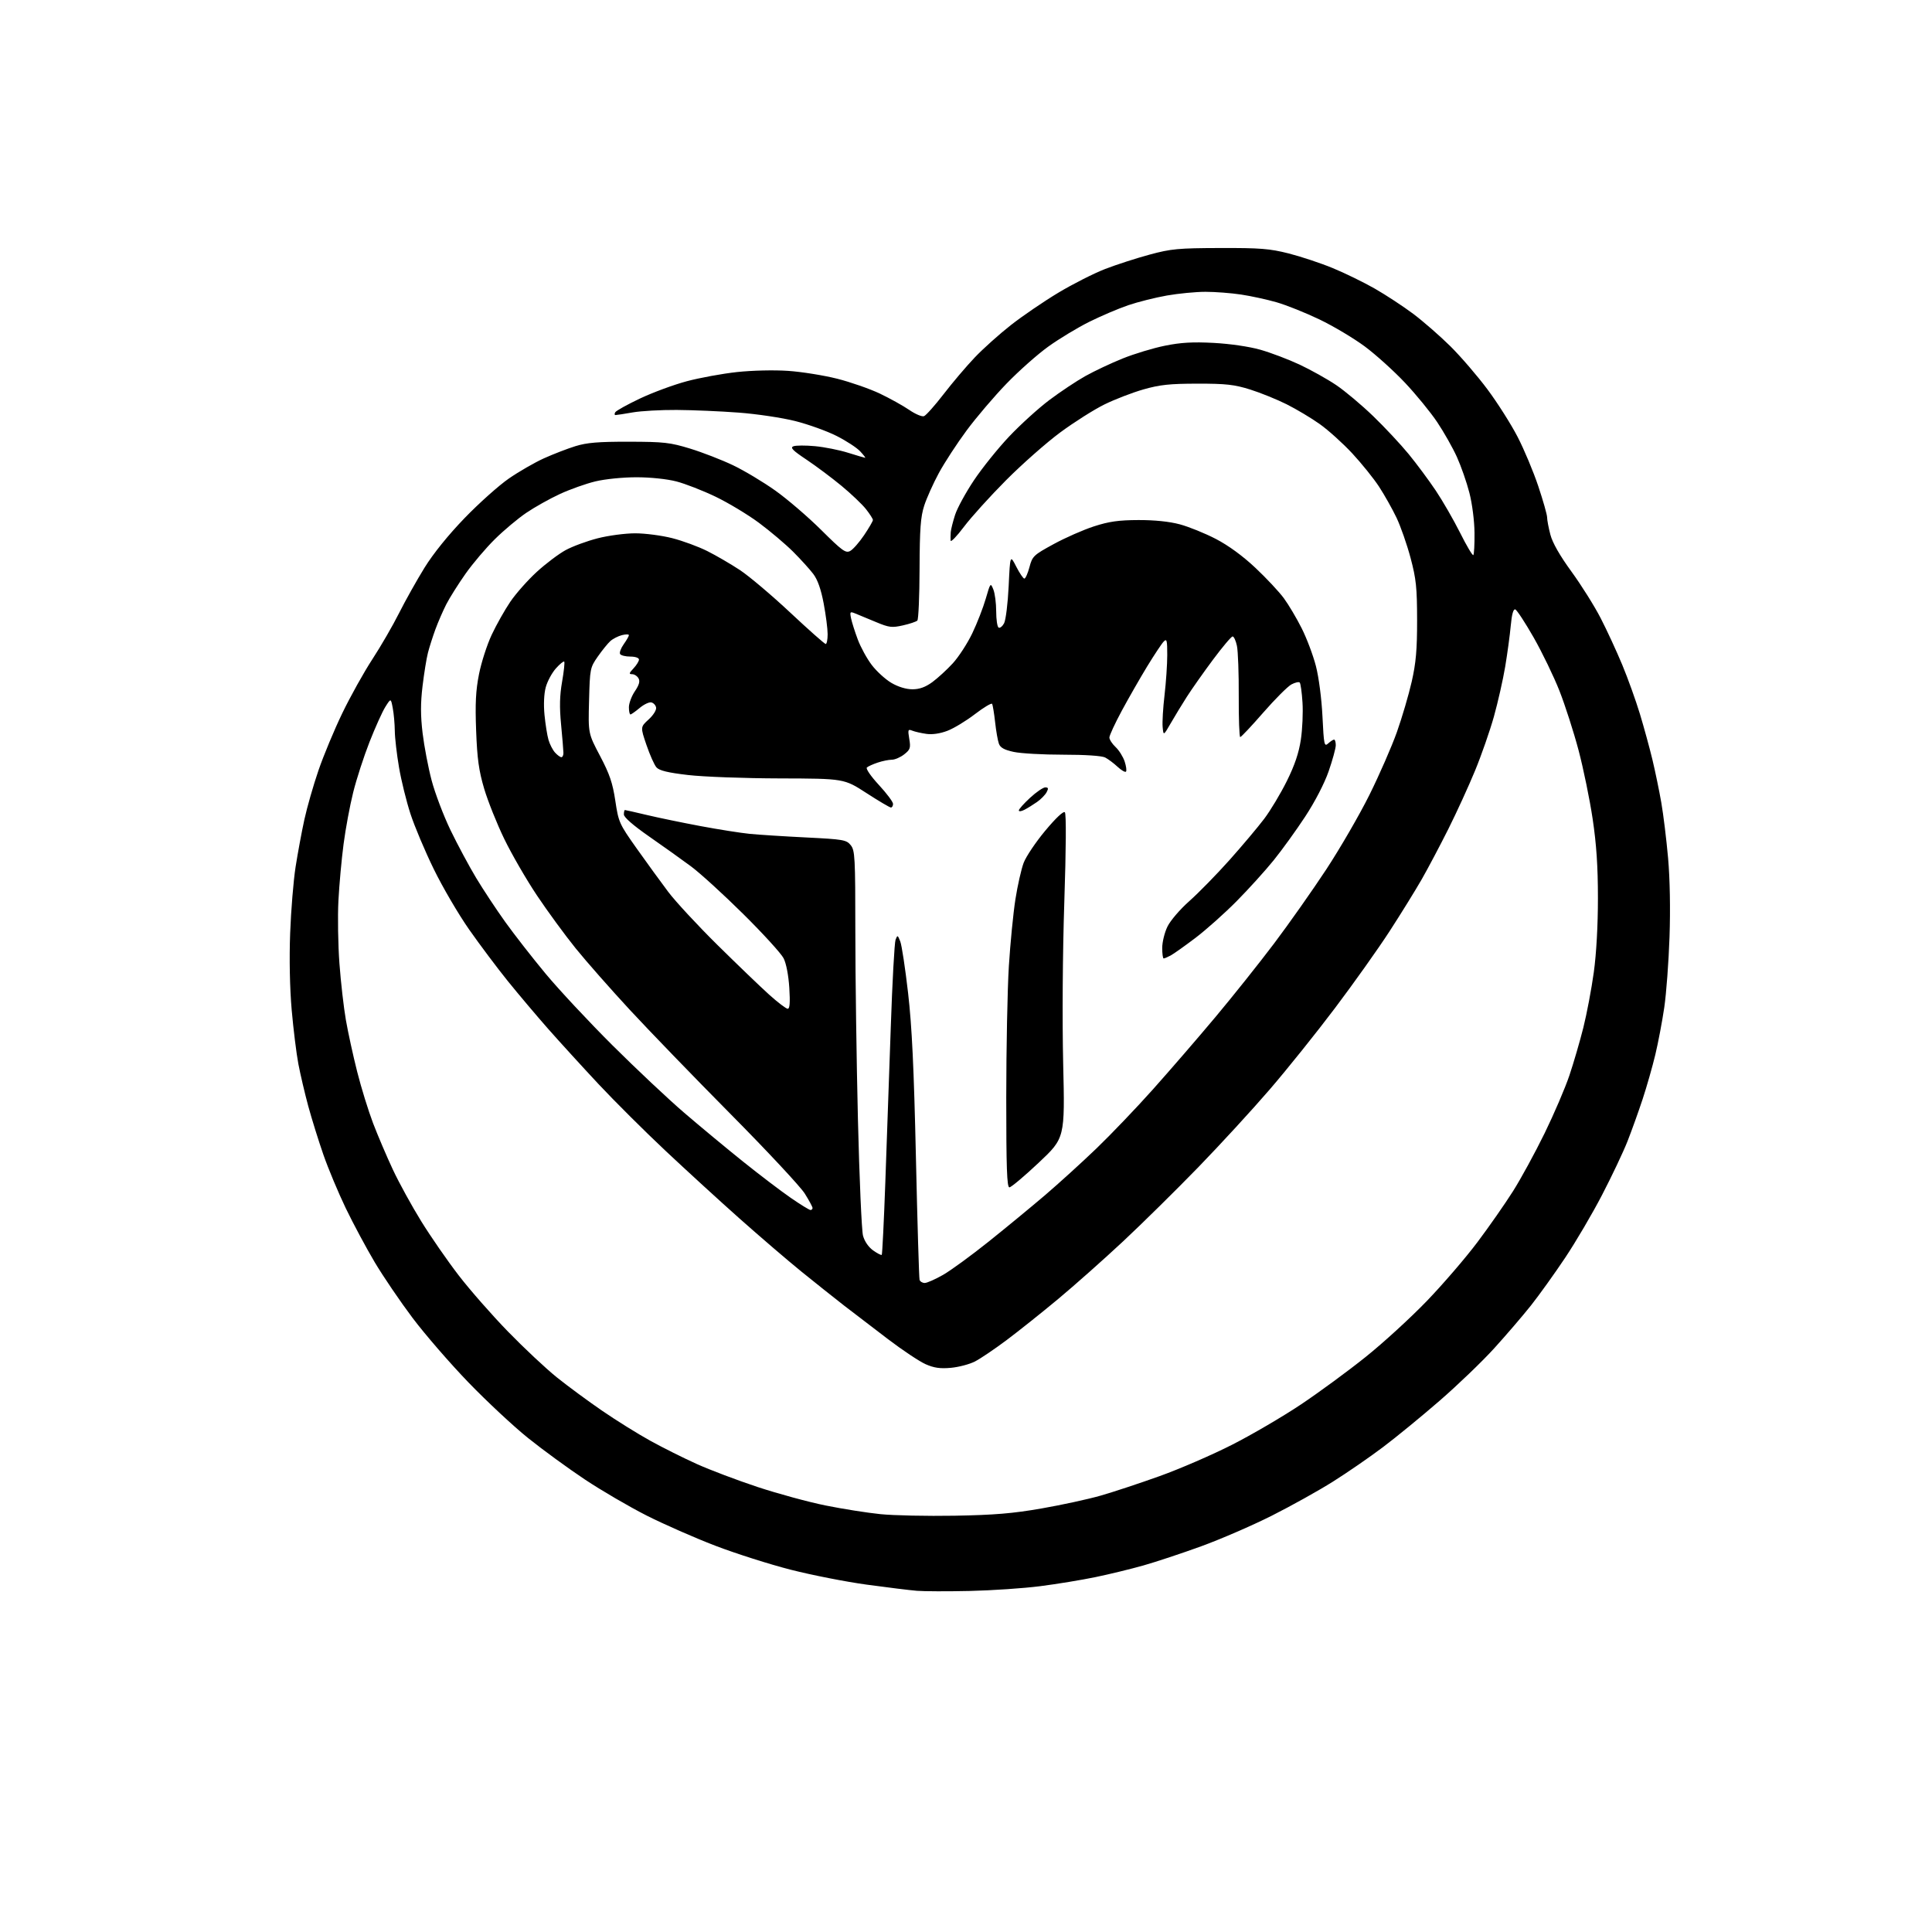 <?xml version="1.0" encoding="UTF-8" standalone="no"?>
<svg 
  version="1.1" 
  xmlns="http://www.w3.org/2000/svg" 
  xmlns:xlink="http://www.w3.org/1999/xlink" 
  xmlns:svg="http://www.w3.org/2000/svg"
  xmlns:rdf="http://www.w3.org/1999/02/22-rdf-syntax-ns#"
  xmlns:cc="http://creativecommons.org/ns#"
  xmlns:dc="http://purl.org/dc/elements/1.1/"
  viewBox="0 0 768 768"
  width="768"
  height="768"
>
<style>svg {background-color: white; }</style>"
<path stroke="none" fill="black" fill-rule="evenodd" d="M385.50,632.43C376.70,632.63 367.25,632.60 364.50,632.37C361.75,632.15 352.77,631.04 344.54,629.92C336.32,628.80 322.73,626.13 314.34,623.99C305.95,621.85 292.43,617.55 284.30,614.43C276.16,611.31 263.88,605.91 257.00,602.43C250.12,598.94 239.10,592.51 232.50,588.12C225.90,583.73 215.77,576.34 209.98,571.69C204.19,567.05 193.51,557.08 186.23,549.55C178.96,542.02 168.98,530.50 164.05,523.96C159.12,517.41 152.34,507.43 148.97,501.78C145.61,496.12 140.43,486.46 137.46,480.31C134.50,474.15 130.49,464.58 128.56,459.03C126.63,453.48 123.92,444.79 122.54,439.72C121.17,434.65 119.40,427.11 118.61,422.97C117.82,418.83 116.63,409.15 115.95,401.47C115.20,392.90 114.96,381.12 115.34,371.00C115.67,361.93 116.65,350.05 117.50,344.61C118.35,339.17 119.92,330.70 120.99,325.80C122.06,320.90 124.59,312.08 126.61,306.20C128.63,300.31 132.88,290.10 136.07,283.50C139.25,276.90 144.63,267.25 148.01,262.07C151.40,256.88 156.19,248.60 158.66,243.67C161.14,238.74 165.68,230.65 168.74,225.69C172.24,220.04 178.20,212.66 184.69,205.94C190.39,200.04 198.31,192.96 202.28,190.22C206.25,187.48 212.51,183.87 216.20,182.20C219.88,180.54 225.51,178.36 228.70,177.37C233.26,175.95 237.81,175.57 250.00,175.59C263.98,175.62 266.37,175.89 274.38,178.34C279.26,179.84 286.91,182.81 291.38,184.94C295.85,187.08 303.42,191.61 308.22,195.03C313.02,198.44 321.21,205.48 326.44,210.67C334.83,219.00 336.17,219.98 337.96,219.02C339.08,218.42 341.57,215.59 343.50,212.73C345.42,209.87 347.00,207.16 347.00,206.71C347.00,206.26 345.76,204.32 344.25,202.40C342.74,200.48 338.35,196.31 334.50,193.12C330.65,189.94 324.38,185.25 320.57,182.70C315.10,179.06 314.01,177.93 315.39,177.40C316.36,177.03 320.23,177.01 323.98,177.36C327.74,177.71 333.67,178.89 337.15,179.99C340.64,181.08 343.69,181.98 343.92,181.99C344.16,181.99 343.26,180.83 341.92,179.40C340.59,177.97 336.38,175.22 332.57,173.30C328.76,171.37 321.39,168.72 316.21,167.40C311.02,166.08 300.87,164.56 293.64,164.02C286.41,163.47 275.32,163.00 269.00,162.96C262.68,162.92 254.80,163.36 251.50,163.94C248.20,164.52 245.14,164.99 244.69,164.99C244.25,165.00 244.20,164.49 244.58,163.87C244.96,163.25 249.39,160.79 254.42,158.41C259.45,156.03 267.80,152.94 272.97,151.56C278.14,150.18 287.13,148.53 292.94,147.90C299.00,147.25 307.68,147.04 313.32,147.43C318.72,147.80 327.49,149.21 332.81,150.55C338.13,151.90 345.75,154.56 349.74,156.45C353.72,158.35 358.98,161.27 361.42,162.94C363.86,164.62 366.51,165.74 367.31,165.43C368.12,165.12 371.62,161.19 375.09,156.69C378.56,152.18 384.12,145.63 387.45,142.13C390.78,138.62 397.28,132.80 401.89,129.19C406.51,125.57 414.97,119.80 420.70,116.36C426.43,112.92 434.80,108.68 439.31,106.93C443.81,105.19 451.77,102.62 457.00,101.21C465.53,98.90 468.38,98.64 485.00,98.59C500.94,98.54 504.72,98.84 512.28,100.75C517.10,101.98 524.98,104.59 529.78,106.57C534.57,108.54 542.10,112.22 546.50,114.73C550.90,117.25 557.77,121.76 561.77,124.75C565.76,127.75 572.42,133.56 576.57,137.66C580.71,141.77 587.36,149.50 591.34,154.85C595.32,160.20 600.70,168.67 603.28,173.68C605.87,178.69 609.56,187.50 611.49,193.27C613.42,199.04 615.00,204.61 615.00,205.66C615.00,206.71 615.58,209.80 616.30,212.53C617.14,215.77 620.06,220.88 624.68,227.22C628.58,232.57 633.80,240.89 636.29,245.72C638.78,250.55 642.64,258.91 644.88,264.30C647.12,269.69 650.27,278.47 651.89,283.80C653.50,289.14 655.75,297.32 656.87,302.00C657.99,306.68 659.58,314.36 660.40,319.08C661.22,323.80 662.43,333.70 663.09,341.08C663.82,349.36 664.04,361.40 663.66,372.50C663.32,382.40 662.38,395.00 661.57,400.50C660.76,406.00 659.17,414.41 658.03,419.18C656.89,423.96 654.61,431.94 652.97,436.92C651.33,441.90 648.61,449.47 646.93,453.74C645.24,458.01 640.71,467.57 636.85,475.00C633.00,482.43 626.39,493.67 622.17,499.99C617.95,506.30 611.82,514.85 608.54,518.99C605.26,523.12 598.69,530.77 593.94,536.00C589.19,541.23 579.45,550.58 572.31,556.78C565.16,562.99 555.00,571.31 549.73,575.28C544.47,579.25 535.51,585.42 529.83,588.99C524.15,592.57 513.20,598.66 505.50,602.54C497.80,606.41 485.20,611.87 477.50,614.67C469.80,617.47 459.45,620.90 454.50,622.30C449.55,623.70 441.00,625.78 435.50,626.92C430.00,628.06 420.10,629.69 413.50,630.53C406.90,631.38 394.30,632.23 385.50,632.43zM379.50,602.52C395.21,602.24 402.61,601.63 414.00,599.64C421.98,598.25 432.55,595.96 437.50,594.54C442.45,593.13 453.02,589.63 461.00,586.77C468.98,583.91 481.93,578.30 489.79,574.30C497.64,570.31 509.97,563.09 517.18,558.27C524.39,553.45 535.96,544.95 542.89,539.39C549.83,533.84 560.74,523.85 567.15,517.20C573.56,510.55 582.62,500.02 587.29,493.80C591.96,487.59 598.33,478.45 601.46,473.50C604.59,468.55 610.23,458.20 614.00,450.50C617.76,442.80 622.20,432.44 623.87,427.47C625.54,422.51 628.03,413.96 629.41,408.47C630.78,402.99 632.65,393.10 633.56,386.50C634.58,379.10 635.21,367.79 635.20,357.00C635.20,344.38 634.61,335.60 633.10,325.50C631.95,317.80 629.43,305.54 627.51,298.26C625.58,290.98 622.16,280.36 619.92,274.65C617.67,268.94 613.06,259.40 609.67,253.44C606.27,247.49 602.98,242.46 602.34,242.26C601.57,242.01 600.96,244.20 600.55,248.70C600.21,252.44 599.21,259.77 598.34,265.00C597.46,270.23 595.44,279.16 593.85,284.86C592.25,290.55 588.88,300.23 586.35,306.36C583.83,312.48 579.06,322.90 575.76,329.50C572.45,336.10 567.69,345.10 565.18,349.50C562.66,353.90 556.92,363.18 552.42,370.12C547.92,377.07 538.17,390.79 530.76,400.62C523.35,410.46 511.64,425.06 504.74,433.07C497.84,441.09 485.06,455.00 476.35,463.98C467.63,472.96 454.20,486.21 446.50,493.41C438.79,500.61 427.14,510.95 420.60,516.40C414.06,521.84 404.83,529.20 400.10,532.74C395.37,536.28 389.73,540.09 387.57,541.20C385.41,542.31 381.10,543.45 378.00,543.73C373.71,544.12 371.28,543.77 367.92,542.28C365.49,541.20 358.77,536.73 353.00,532.34C347.23,527.96 339.34,521.92 335.48,518.94C331.63,515.95 323.98,509.85 318.48,505.40C312.99,500.94 301.98,491.49 294.00,484.40C286.02,477.31 272.75,465.16 264.50,457.41C256.25,449.66 244.28,437.73 237.89,430.91C231.51,424.08 222.51,414.21 217.89,408.98C213.28,403.74 206.06,395.19 201.85,389.98C197.64,384.76 190.73,375.55 186.49,369.50C182.25,363.45 175.93,352.65 172.44,345.50C168.94,338.35 164.77,328.45 163.16,323.50C161.55,318.55 159.50,310.26 158.62,305.07C157.73,299.89 156.97,293.36 156.94,290.57C156.91,287.78 156.55,283.70 156.13,281.50C155.38,277.50 155.38,277.50 153.18,281.00C151.97,282.93 149.14,289.21 146.88,294.97C144.62,300.73 141.70,309.73 140.40,314.97C139.09,320.21 137.37,329.45 136.58,335.50C135.78,341.55 134.86,351.68 134.53,358.00C134.20,364.32 134.38,375.57 134.93,383.00C135.48,390.43 136.63,400.55 137.50,405.50C138.36,410.45 140.38,419.68 141.98,426.01C143.57,432.34 146.43,441.56 148.31,446.51C150.20,451.45 153.75,459.77 156.20,465.00C158.65,470.23 163.72,479.45 167.46,485.50C171.20,491.55 177.90,501.23 182.35,507.00C186.79,512.77 195.62,522.84 201.97,529.36C208.31,535.88 217.05,544.07 221.40,547.56C225.74,551.04 233.84,557.01 239.40,560.82C244.95,564.63 253.55,569.99 258.50,572.72C263.45,575.46 271.77,579.62 277.00,581.97C282.23,584.33 293.10,588.44 301.17,591.11C309.23,593.77 321.38,597.08 328.17,598.45C334.95,599.82 344.77,601.37 350.00,601.90C355.23,602.43 368.50,602.71 379.50,602.52zM367.60,510.00C368.51,510.00 371.78,508.55 374.87,506.79C377.96,505.02 386.11,499.07 392.99,493.57C399.87,488.07 409.99,479.73 415.49,475.04C420.98,470.34 430.16,462.00 435.88,456.50C441.60,451.00 451.74,440.40 458.39,432.95C465.05,425.49 476.17,412.63 483.09,404.37C490.02,396.11 500.54,382.90 506.49,375.02C512.43,367.13 521.76,353.89 527.22,345.59C532.67,337.29 540.39,323.98 544.36,316.00C548.32,308.02 553.24,296.77 555.29,291.00C557.33,285.23 559.98,276.23 561.17,271.00C562.87,263.51 563.33,258.32 563.32,246.50C563.30,233.57 562.95,230.16 560.72,221.78C559.29,216.43 556.78,209.23 555.13,205.78C553.48,202.33 550.37,196.80 548.22,193.50C546.07,190.20 541.25,184.22 537.52,180.20C533.78,176.19 527.97,170.95 524.61,168.57C521.25,166.18 515.33,162.65 511.46,160.71C507.58,158.77 501.06,156.13 496.96,154.84C490.67,152.87 487.39,152.50 476.00,152.51C464.95,152.52 461.05,152.94 454.50,154.81C450.10,156.07 443.12,158.76 439.00,160.79C434.88,162.82 427.00,167.81 421.50,171.87C416.00,175.93 406.30,184.49 399.94,190.88C393.58,197.27 386.05,205.60 383.19,209.40C380.34,213.19 377.95,215.67 377.88,214.90C377.82,214.13 377.85,212.60 377.94,211.50C378.03,210.40 378.81,207.31 379.67,204.64C380.53,201.97 383.91,195.78 387.18,190.89C390.45,186.00 396.76,178.16 401.20,173.47C405.64,168.78 412.80,162.28 417.12,159.03C421.44,155.78 427.88,151.49 431.44,149.50C434.99,147.51 441.67,144.36 446.27,142.51C450.87,140.65 458.42,138.37 463.05,137.43C469.40,136.14 474.16,135.87 482.48,136.31C488.96,136.66 496.59,137.77 501.00,139.02C505.12,140.19 512.15,142.85 516.62,144.94C521.08,147.04 527.61,150.68 531.12,153.05C534.63,155.41 541.26,160.98 545.86,165.42C550.46,169.86 556.80,176.65 559.96,180.50C563.12,184.35 567.96,190.88 570.73,195.00C573.49,199.12 577.86,206.71 580.44,211.85C583.01,217.00 585.37,220.96 585.67,220.66C585.97,220.36 586.19,216.38 586.14,211.81C586.10,207.09 585.22,200.22 584.11,195.91C583.04,191.73 580.80,185.32 579.14,181.65C577.48,177.99 573.96,171.76 571.31,167.81C568.67,163.86 562.90,156.81 558.50,152.14C554.10,147.47 546.92,140.99 542.54,137.73C538.16,134.48 530.06,129.65 524.54,127.00C519.02,124.35 511.35,121.28 507.50,120.17C503.65,119.06 497.26,117.67 493.31,117.08C489.35,116.48 483.00,116.00 479.19,116.00C475.38,116.00 468.49,116.66 463.88,117.47C459.27,118.28 452.33,120.02 448.46,121.34C444.59,122.66 437.62,125.63 432.96,127.95C428.31,130.27 421.00,134.69 416.72,137.77C412.44,140.84 404.97,147.47 400.11,152.50C395.25,157.52 388.13,165.88 384.28,171.07C380.44,176.25 375.47,183.88 373.23,188.00C371.00,192.12 368.37,197.97 367.39,201.00C365.95,205.47 365.60,210.20 365.54,226.18C365.51,237.00 365.11,246.23 364.66,246.68C364.20,247.13 361.63,248.00 358.93,248.60C354.55,249.59 353.42,249.45 348.27,247.30C345.09,245.97 341.43,244.45 340.12,243.92C337.89,243.01 337.78,243.13 338.30,245.75C338.61,247.29 339.81,251.08 340.97,254.18C342.12,257.27 344.64,261.86 346.56,264.37C348.48,266.89 351.99,270.08 354.36,271.47C357.04,273.04 360.20,274.00 362.69,274.00C365.51,274.00 367.85,273.16 370.60,271.16C372.74,269.59 376.41,266.23 378.74,263.69C381.08,261.14 384.56,255.78 386.48,251.78C388.40,247.78 390.82,241.57 391.85,238.00C393.70,231.63 393.75,231.55 394.87,234.32C395.49,235.86 396.00,239.77 396.00,243.01C396.00,246.24 396.43,249.15 396.95,249.47C397.47,249.79 398.45,249.03 399.13,247.78C399.81,246.53 400.63,239.88 400.96,233.00C401.55,220.50 401.55,220.50 403.97,225.25C405.31,227.86 406.76,230.00 407.20,230.00C407.65,230.00 408.56,227.94 409.23,225.43C410.39,221.08 410.86,220.64 418.84,216.29C423.45,213.77 430.66,210.60 434.86,209.24C440.86,207.30 444.65,206.76 452.50,206.73C458.94,206.71 464.81,207.31 469.00,208.43C472.57,209.39 479.02,212.00 483.33,214.24C488.31,216.83 494.03,221.00 499.05,225.73C503.39,229.81 508.49,235.26 510.37,237.83C512.26,240.40 515.44,245.77 517.44,249.75C519.45,253.74 521.99,260.49 523.09,264.75C524.25,269.22 525.35,277.69 525.70,284.77C526.26,296.16 526.42,296.93 527.98,295.52C528.90,294.68 529.96,294.00 530.33,294.00C530.70,294.00 530.99,295.01 530.99,296.25C530.98,297.49 529.70,302.15 528.15,306.62C526.46,311.47 522.71,318.71 518.83,324.62C515.26,330.05 509.62,337.88 506.28,342.00C502.95,346.12 496.33,353.43 491.58,358.23C486.83,363.03 479.47,369.59 475.22,372.82C470.97,376.04 466.52,379.20 465.32,379.84C464.11,380.48 462.88,381.00 462.57,381.00C462.25,381.00 462.00,379.12 462.00,376.82C462.00,374.51 462.93,370.71 464.07,368.36C465.22,365.97 469.09,361.46 472.82,358.16C476.49,354.90 483.66,347.57 488.75,341.87C493.84,336.16 500.04,328.80 502.53,325.50C505.03,322.20 509.07,315.45 511.53,310.50C514.67,304.17 516.32,299.28 517.11,294.00C517.73,289.88 518.02,283.23 517.76,279.23C517.51,275.24 517.01,271.67 516.65,271.31C516.29,270.96 514.80,271.30 513.34,272.08C511.89,272.86 506.86,277.89 502.18,283.25C497.51,288.61 493.38,293.00 493.01,293.00C492.65,293.00 492.38,285.69 492.42,276.75C492.47,267.81 492.14,258.81 491.70,256.75C491.27,254.69 490.49,253.00 489.98,253.00C489.47,253.00 485.96,257.16 482.17,262.25C478.38,267.34 473.71,273.98 471.78,277.00C469.85,280.02 466.97,284.75 465.39,287.50C462.50,292.50 462.50,292.50 462.17,289.00C461.99,287.08 462.32,281.38 462.92,276.33C463.51,271.29 464.00,264.10 464.00,260.37C464.00,254.47 463.81,253.77 462.58,255.04C461.80,255.84 458.86,260.27 456.04,264.88C453.23,269.50 448.69,277.41 445.96,282.47C443.23,287.54 441.00,292.35 441.00,293.17C441.00,293.98 442.11,295.70 443.47,296.97C444.83,298.25 446.45,300.83 447.07,302.71C447.69,304.60 447.92,306.41 447.59,306.74C447.25,307.08 445.75,306.20 444.24,304.80C442.73,303.39 440.52,301.74 439.32,301.12C438.00,300.44 431.38,300.00 422.61,300.00C414.63,300.00 405.80,299.51 402.99,298.90C399.25,298.10 397.66,297.23 397.08,295.65C396.64,294.47 395.96,290.59 395.57,287.03C395.17,283.48 394.64,280.22 394.37,279.80C394.11,279.37 391.04,281.21 387.54,283.89C384.05,286.57 379.13,289.55 376.60,290.51C373.72,291.61 370.62,292.07 368.26,291.73C366.19,291.44 363.66,290.86 362.64,290.45C360.94,289.77 360.84,290.07 361.45,293.72C362.06,297.31 361.84,297.98 359.43,299.87C357.95,301.04 355.73,302.00 354.51,302.00C353.30,302.00 350.77,302.51 348.90,303.14C347.03,303.76 345.09,304.64 344.60,305.09C344.09,305.55 346.16,308.56 349.35,312.01C352.46,315.37 355.00,318.76 355.00,319.56C355.00,320.35 354.62,321.00 354.15,321.00C353.68,321.00 349.30,318.41 344.42,315.25C335.54,309.50 335.54,309.50 310.02,309.43C295.98,309.40 279.55,308.79 273.50,308.08C265.44,307.14 262.09,306.32 260.95,305.04C260.10,304.07 258.32,300.07 256.98,296.14C254.55,289.01 254.55,289.01 257.85,285.99C259.72,284.29 261.00,282.23 260.81,281.25C260.63,280.30 259.75,279.38 258.87,279.21C257.99,279.04 255.90,280.05 254.24,281.45C252.57,282.85 250.94,284.00 250.61,284.00C250.27,284.00 250.00,282.71 250.00,281.14C250.00,279.57 251.07,276.71 252.37,274.79C254.07,272.28 254.48,270.82 253.82,269.65C253.31,268.74 252.17,268.00 251.28,268.00C249.93,268.00 250.03,267.60 251.83,265.69C253.02,264.41 254.00,262.84 254.00,262.19C254.00,261.50 252.55,261.00 250.56,261.00C248.67,261.00 246.84,260.55 246.50,259.99C246.15,259.44 246.80,257.68 247.94,256.09C249.07,254.50 250.00,252.87 250.00,252.49C250.00,252.10 248.76,252.09 247.25,252.47C245.74,252.85 243.66,253.91 242.63,254.83C241.61,255.75 239.36,258.52 237.63,261.00C234.57,265.40 234.49,265.80 234.16,278.53C233.81,291.56 233.81,291.56 238.55,300.53C242.34,307.73 243.54,311.25 244.60,318.33C245.88,326.86 246.15,327.48 253.13,337.33C257.09,342.92 262.71,350.65 265.61,354.50C268.51,358.35 277.32,367.86 285.19,375.63C293.06,383.40 302.31,392.29 305.74,395.38C309.17,398.47 312.50,401.00 313.13,401.00C313.95,401.00 314.13,398.58 313.76,392.69C313.45,387.73 312.54,382.99 311.50,380.94C310.55,379.05 303.34,371.14 295.49,363.37C287.64,355.59 278.26,347.04 274.65,344.37C271.04,341.69 263.56,336.36 258.04,332.52C251.73,328.13 248.00,324.88 248.00,323.77C248.00,322.80 248.19,322.00 248.42,322.00C248.65,322.00 252.59,322.89 257.17,323.98C261.75,325.07 271.35,327.05 278.50,328.39C285.65,329.73 294.43,331.11 298.00,331.47C301.57,331.82 311.66,332.47 320.42,332.90C335.26,333.64 336.46,333.85 338.17,335.96C339.86,338.05 340.00,340.69 340.01,370.36C340.01,388.04 340.48,421.62 341.04,445.00C341.61,468.38 342.52,489.16 343.06,491.20C343.66,493.45 345.24,495.74 347.08,497.06C348.75,498.25 350.29,499.04 350.51,498.82C350.72,498.61 351.37,485.62 351.93,469.97C352.50,454.31 353.47,426.67 354.09,408.55C354.70,390.43 355.57,374.68 356.00,373.55C356.75,371.61 356.85,371.65 357.87,374.24C358.46,375.74 359.86,384.97 360.98,394.74C362.51,408.04 363.29,424.42 364.09,460.00C364.67,486.12 365.33,508.06 365.54,508.75C365.76,509.44 366.68,510.00 367.60,510.00zM322.18,481.00C322.63,481.00 323.00,480.64 323.00,480.20C323.00,479.75 321.61,477.17 319.90,474.45C318.20,471.73 305.00,457.57 290.56,443.00C276.13,428.43 258.06,409.74 250.41,401.48C242.76,393.21 233.05,382.19 228.84,376.98C224.62,371.76 217.71,362.32 213.48,356.00C209.25,349.68 203.39,339.55 200.46,333.50C197.52,327.45 193.93,318.45 192.46,313.50C190.34,306.33 189.69,301.64 189.27,290.45C188.86,279.61 189.12,274.47 190.42,267.95C191.34,263.30 193.61,256.26 195.47,252.31C197.33,248.35 200.65,242.46 202.86,239.20C205.07,235.95 209.80,230.61 213.37,227.34C216.94,224.07 222.11,220.17 224.85,218.68C227.60,217.18 233.33,215.07 237.59,213.98C241.84,212.89 248.55,212.00 252.50,212.00C256.45,212.00 263.08,212.87 267.23,213.93C271.39,214.99 277.65,217.30 281.14,219.05C284.64,220.80 290.49,224.21 294.15,226.62C297.80,229.04 306.79,236.64 314.13,243.51C321.46,250.38 327.81,256.00 328.23,256.00C328.65,256.00 329.00,254.25 329.00,252.11C329.00,249.97 328.29,244.46 327.42,239.86C326.35,234.21 325.01,230.41 323.27,228.13C321.86,226.27 318.26,222.30 315.26,219.30C312.25,216.30 306.16,211.15 301.72,207.85C297.28,204.56 289.49,199.87 284.42,197.43C279.35,195.00 272.34,192.27 268.85,191.37C265.13,190.41 258.56,189.72 253.00,189.72C247.62,189.72 240.54,190.43 236.68,191.36C232.93,192.26 226.58,194.52 222.56,196.38C218.54,198.23 212.54,201.60 209.22,203.85C205.90,206.10 200.29,210.80 196.75,214.30C193.20,217.79 187.94,223.99 185.06,228.07C182.18,232.16 178.73,237.63 177.40,240.23C176.08,242.83 174.12,247.33 173.06,250.23C172.00,253.13 170.67,257.30 170.11,259.50C169.54,261.70 168.58,267.65 167.97,272.72C167.15,279.53 167.16,284.43 167.99,291.44C168.62,296.66 170.23,305.11 171.58,310.22C172.93,315.32 176.30,324.21 179.08,329.98C181.87,335.74 186.45,344.29 189.27,348.98C192.09,353.66 197.30,361.55 200.85,366.50C204.40,371.45 211.59,380.68 216.84,387.00C222.08,393.32 234.06,406.15 243.44,415.50C252.83,424.85 265.68,436.94 272.00,442.36C278.33,447.79 288.88,456.54 295.44,461.80C302.01,467.07 310.53,473.54 314.37,476.19C318.21,478.84 321.73,481.00 322.18,481.00zM401.25,471.99C400.27,472.00 400.00,464.19 400.00,436.25C400.01,416.59 400.47,393.07 401.04,384.00C401.61,374.93 402.78,363.00 403.64,357.50C404.50,352.00 405.98,345.47 406.92,342.98C407.86,340.50 411.72,334.75 415.50,330.22C419.73,325.15 422.73,322.33 423.30,322.90C423.87,323.47 423.79,337.18 423.08,358.54C422.41,378.93 422.23,405.44 422.63,422.81C423.33,452.38 423.33,452.38 412.91,462.19C407.19,467.58 401.94,471.99 401.25,471.99zM407.25,321.89C406.01,322.54 405.00,322.66 405.00,322.16C405.00,321.66 407.01,319.40 409.48,317.13C411.94,314.86 414.66,313.00 415.51,313.00C416.74,313.00 416.85,313.41 416.04,314.93C415.47,315.99 413.77,317.73 412.25,318.79C410.74,319.85 408.49,321.25 407.25,321.89zM223.15,301.00C223.62,301.00 223.99,300.21 223.97,299.25C223.96,298.29 223.54,293.23 223.04,288.00C222.37,281.05 222.48,276.49 223.44,271.00C224.16,266.88 224.54,263.28 224.29,263.00C224.04,262.73 222.54,263.95 220.97,265.71C219.39,267.48 217.58,270.85 216.94,273.21C216.24,275.82 216.05,280.11 216.45,284.20C216.81,287.88 217.52,292.34 218.03,294.09C218.53,295.84 219.70,298.11 220.62,299.14C221.55,300.16 222.69,301.00 223.15,301.00z" />

</svg>